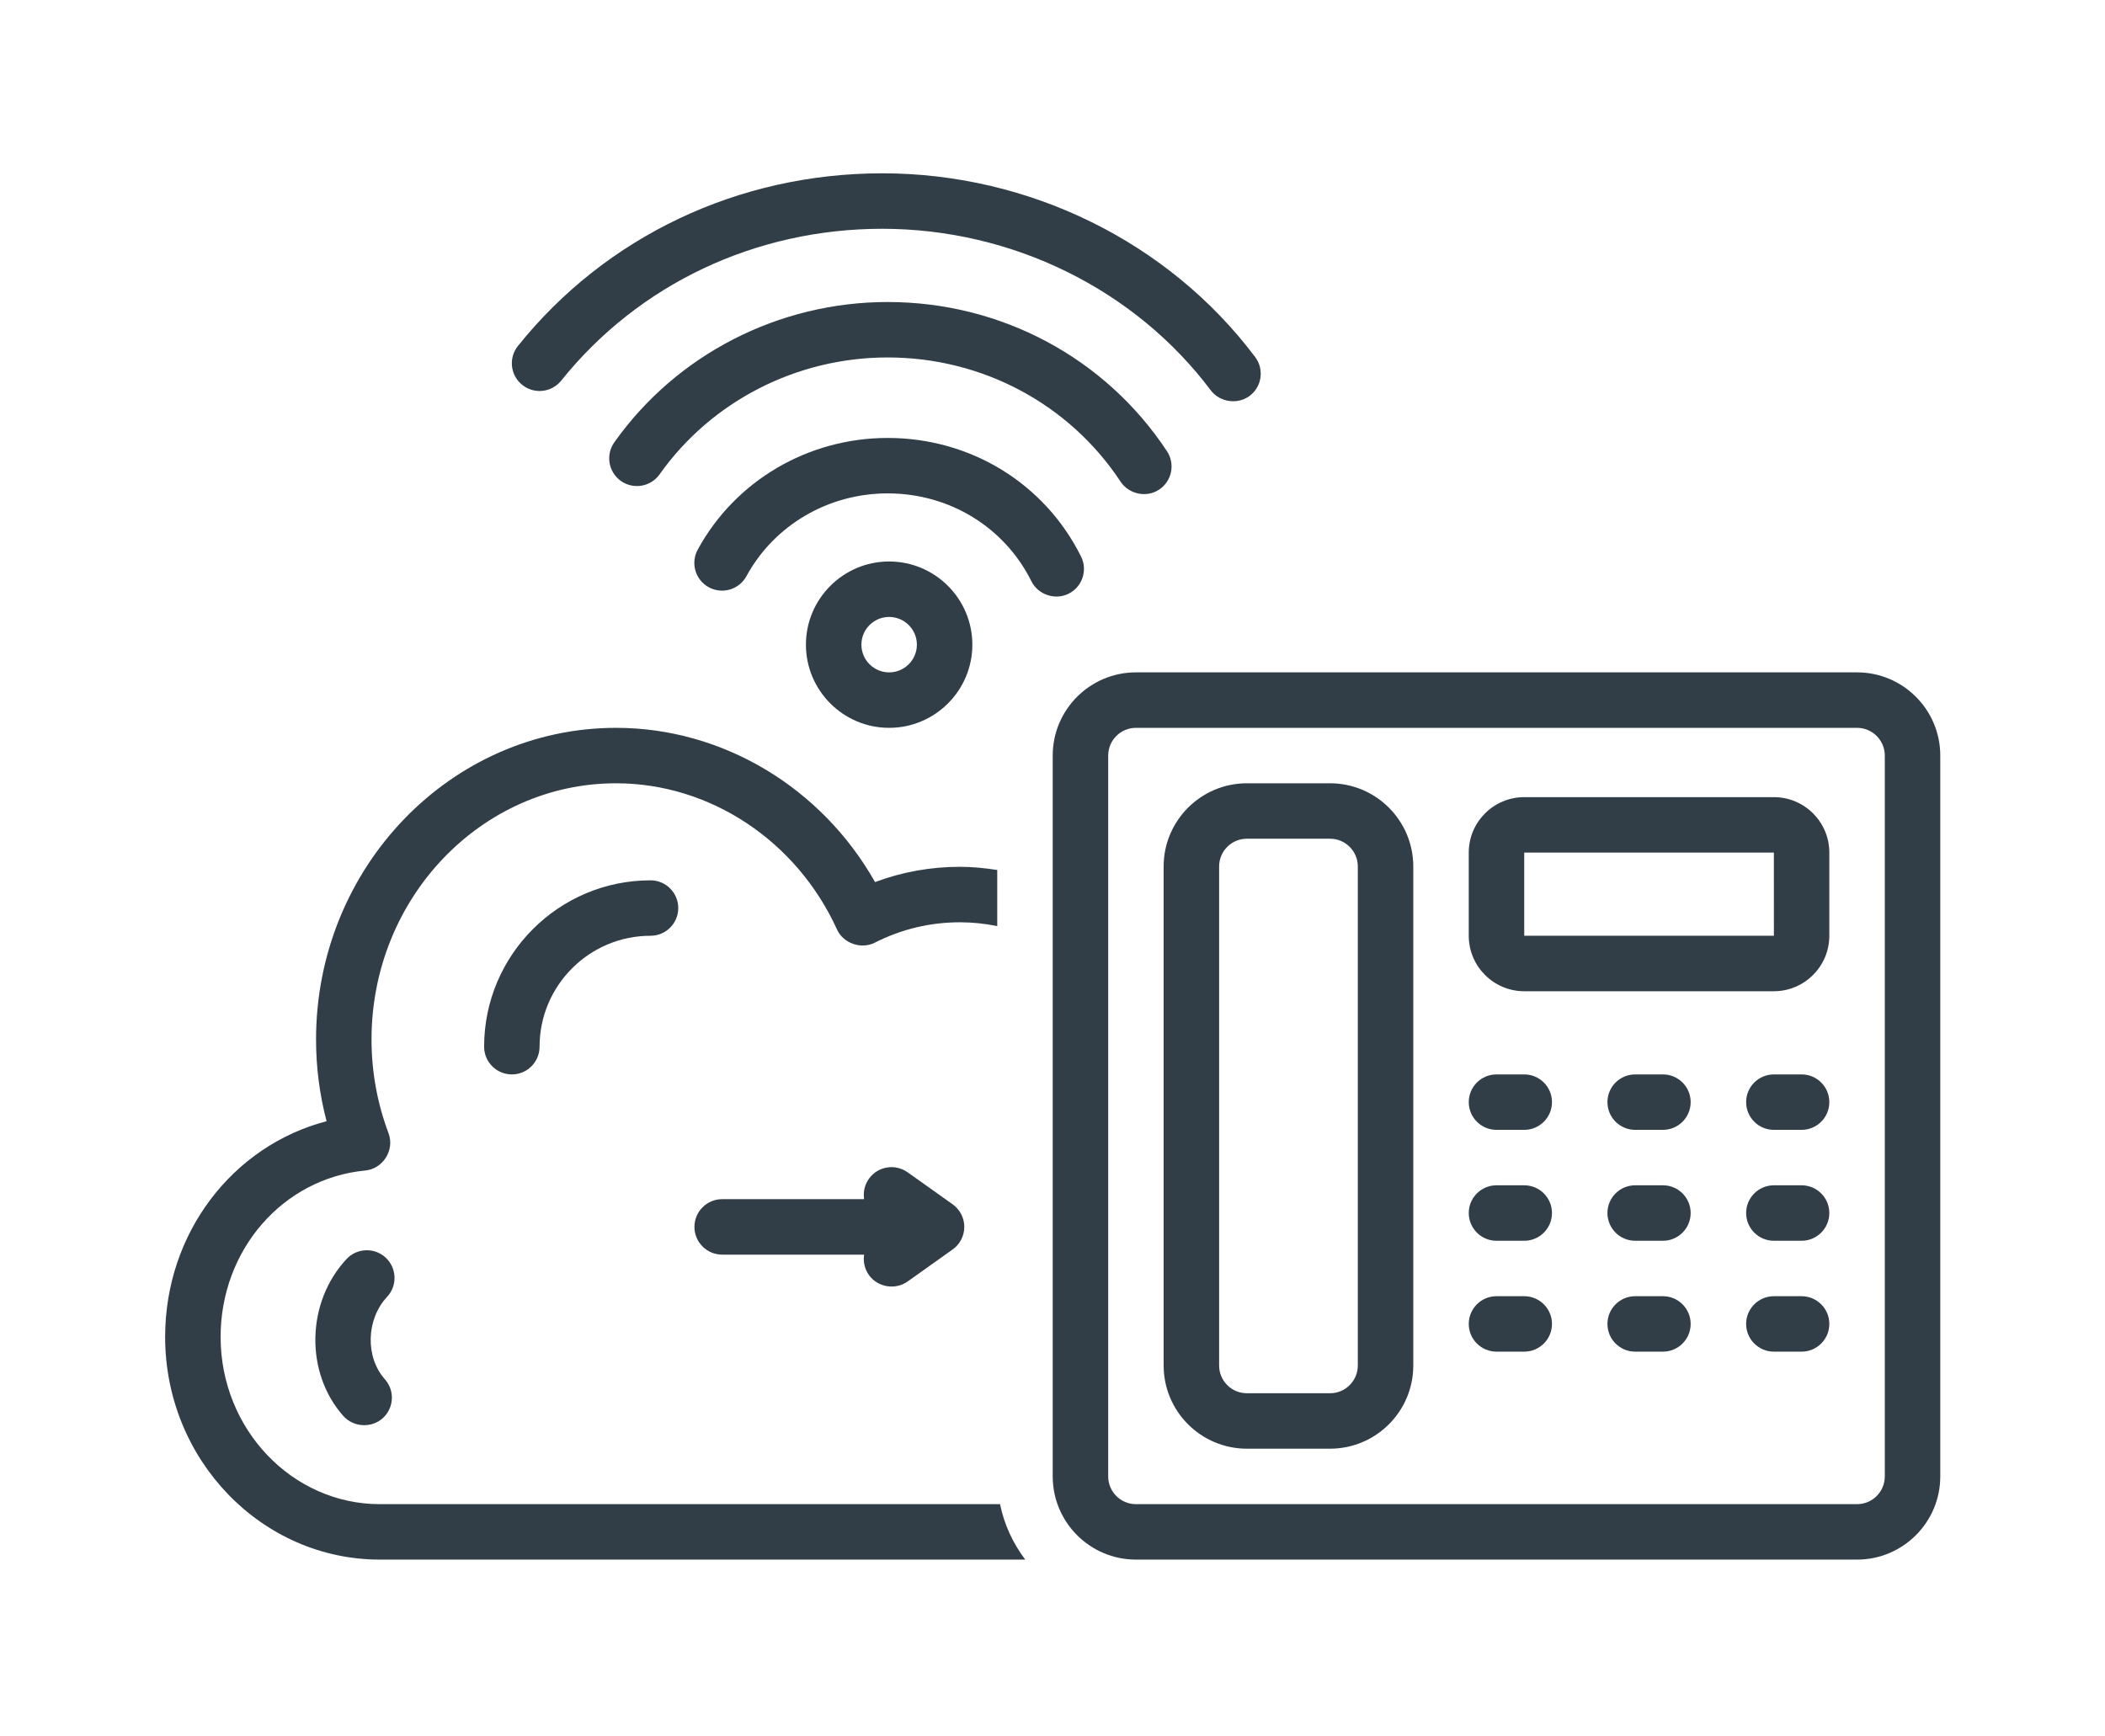 <?xml version="1.0" encoding="UTF-8"?>
<svg xmlns="http://www.w3.org/2000/svg" xmlns:xlink="http://www.w3.org/1999/xlink" width="400" zoomAndPan="magnify" viewBox="0 0 300 247.5" height="330" preserveAspectRatio="xMidYMid meet" version="1.0">
  <defs>
    <clipPath id="fdbddfddc4">
      <path d="M 23.535 103 L 147 103 L 147 222.301 L 23.535 222.301 Z M 23.535 103 " clip-rule="nonzero"></path>
    </clipPath>
    <clipPath id="26ac5226cd">
      <path d="M 150 95 L 276.523 95 L 276.523 222.301 L 150 222.301 Z M 150 95 " clip-rule="nonzero"></path>
    </clipPath>
    <clipPath id="e8a5d114de">
      <path d="M 72 24.699 L 180 24.699 L 180 58 L 72 58 Z M 72 24.699 " clip-rule="nonzero"></path>
    </clipPath>
  </defs>
  <path fill="#313e47" d="M 68.996 149.188 C 68.996 151.371 70.766 153.141 72.949 153.141 C 75.129 153.141 76.898 151.371 76.898 149.188 C 76.898 140.473 83.992 133.379 92.711 133.379 C 94.895 133.379 96.664 131.609 96.664 129.43 C 96.664 127.246 94.895 125.477 92.711 125.477 C 79.633 125.477 68.996 136.113 68.996 149.188 Z M 68.996 149.188 " fill-opacity="1" fill-rule="nonzero"></path>
  <path fill="#313e47" d="M 54.973 179.262 C 53.375 177.777 50.875 177.863 49.387 179.457 C 43.641 185.617 43.441 195.656 48.941 201.836 C 50.348 203.414 52.91 203.598 54.523 202.164 C 56.156 200.711 56.301 198.215 54.848 196.586 C 52.035 193.422 52.18 188.047 55.164 184.848 C 56.656 183.254 56.566 180.754 54.973 179.262 Z M 54.973 179.262 " fill-opacity="1" fill-rule="nonzero"></path>
  <g clip-path="url(#fdbddfddc4)">
    <path fill="#313e47" d="M 54.141 214.395 C 41.625 214.395 31.441 203.699 31.441 190.559 C 31.441 178.164 40.301 167.965 52.047 166.84 C 54.594 166.594 56.273 163.914 55.371 161.516 C 53.762 157.242 52.949 152.746 52.949 148.152 C 52.949 128.023 68.586 111.645 87.805 111.645 C 101.172 111.645 113.527 119.824 119.285 132.477 C 120.188 134.469 122.73 135.348 124.672 134.363 C 128.473 132.434 132.559 131.457 136.812 131.457 C 138.629 131.457 140.402 131.652 142.125 132.004 L 142.125 124.004 C 140.387 123.734 138.621 123.551 136.812 123.551 C 132.629 123.551 128.574 124.281 124.711 125.727 C 117.098 112.254 102.992 103.742 87.805 103.742 C 64.227 103.742 45.043 123.664 45.043 148.152 C 45.043 152.113 45.547 156.02 46.543 159.812 C 33.141 163.312 23.535 175.766 23.535 190.559 C 23.535 208.059 37.266 222.297 54.141 222.297 L 146.113 222.297 C 144.379 219.996 143.117 217.316 142.523 214.395 Z M 54.141 214.395 " fill-opacity="1" fill-rule="nonzero"></path>
  </g>
  <g clip-path="url(#26ac5226cd)">
    <path fill="#313e47" d="M 264.664 95.836 L 161.891 95.836 C 155.348 95.836 150.031 101.156 150.031 107.691 L 150.031 210.441 C 150.031 216.98 155.348 222.297 161.891 222.297 L 264.664 222.297 C 271.203 222.297 276.523 216.98 276.523 210.441 L 276.523 107.691 C 276.523 101.156 271.203 95.836 264.664 95.836 Z M 268.617 210.441 C 268.617 212.621 266.844 214.395 264.664 214.395 L 161.891 214.395 C 159.711 214.395 157.938 212.621 157.938 210.441 L 157.938 107.691 C 157.938 105.516 159.711 103.742 161.891 103.742 L 264.664 103.742 C 266.844 103.742 268.617 105.516 268.617 107.691 Z M 268.617 210.441 " fill-opacity="1" fill-rule="nonzero"></path>
  </g>
  <path fill="#313e47" d="M 189.559 111.645 L 177.699 111.645 C 171.16 111.645 165.84 116.965 165.84 123.5 L 165.84 194.633 C 165.84 201.172 171.16 206.488 177.699 206.488 L 189.559 206.488 C 196.098 206.488 201.418 201.172 201.418 194.633 L 201.418 123.5 C 201.418 116.965 196.098 111.645 189.559 111.645 Z M 193.512 194.633 C 193.512 196.812 191.738 198.586 189.559 198.586 L 177.699 198.586 C 175.52 198.586 173.746 196.812 173.746 194.633 L 173.746 123.5 C 173.746 121.32 175.52 119.547 177.699 119.547 L 189.559 119.547 C 191.738 119.547 193.512 121.32 193.512 123.5 Z M 193.512 194.633 " fill-opacity="1" fill-rule="nonzero"></path>
  <path fill="#313e47" d="M 252.809 113.621 L 217.23 113.621 C 212.871 113.621 209.324 117.164 209.324 121.523 L 209.324 133.379 C 209.324 137.738 212.871 141.285 217.23 141.285 L 252.809 141.285 C 257.168 141.285 260.711 137.738 260.711 133.379 L 260.711 121.523 C 260.711 117.164 257.168 113.621 252.809 113.621 Z M 217.23 133.379 L 217.23 121.523 L 252.809 121.523 L 252.812 133.379 Z M 217.23 133.379 " fill-opacity="1" fill-rule="nonzero"></path>
  <path fill="#313e47" d="M 217.23 153.141 L 213.277 153.141 C 211.094 153.141 209.324 154.91 209.324 157.09 C 209.324 159.273 211.094 161.043 213.277 161.043 L 217.23 161.043 C 219.414 161.043 221.184 159.273 221.184 157.09 C 221.184 154.91 219.414 153.141 217.23 153.141 Z M 217.23 153.141 " fill-opacity="1" fill-rule="nonzero"></path>
  <path fill="#313e47" d="M 236.996 153.141 L 233.043 153.141 C 230.859 153.141 229.09 154.91 229.09 157.09 C 229.09 159.273 230.859 161.043 233.043 161.043 L 236.996 161.043 C 239.18 161.043 240.949 159.273 240.949 157.09 C 240.949 154.91 239.18 153.141 236.996 153.141 Z M 236.996 153.141 " fill-opacity="1" fill-rule="nonzero"></path>
  <path fill="#313e47" d="M 256.758 153.141 L 252.809 153.141 C 250.625 153.141 248.855 154.91 248.855 157.09 C 248.855 159.273 250.625 161.043 252.809 161.043 L 256.758 161.043 C 258.941 161.043 260.711 159.273 260.711 157.09 C 260.711 154.91 258.941 153.141 256.758 153.141 Z M 256.758 153.141 " fill-opacity="1" fill-rule="nonzero"></path>
  <path fill="#313e47" d="M 217.23 168.945 L 213.277 168.945 C 211.094 168.945 209.324 170.715 209.324 172.898 C 209.324 175.082 211.094 176.852 213.277 176.852 L 217.23 176.852 C 219.414 176.852 221.184 175.082 221.184 172.898 C 221.184 170.715 219.414 168.945 217.23 168.945 Z M 217.23 168.945 " fill-opacity="1" fill-rule="nonzero"></path>
  <path fill="#313e47" d="M 236.996 168.945 L 233.043 168.945 C 230.859 168.945 229.09 170.715 229.09 172.898 C 229.09 175.082 230.859 176.852 233.043 176.852 L 236.996 176.852 C 239.18 176.852 240.949 175.082 240.949 172.898 C 240.949 170.715 239.18 168.945 236.996 168.945 Z M 236.996 168.945 " fill-opacity="1" fill-rule="nonzero"></path>
  <path fill="#313e47" d="M 256.758 168.945 L 252.809 168.945 C 250.625 168.945 248.855 170.715 248.855 172.898 C 248.855 175.082 250.625 176.852 252.809 176.852 L 256.758 176.852 C 258.941 176.852 260.711 175.082 260.711 172.898 C 260.711 170.715 258.941 168.945 256.758 168.945 Z M 256.758 168.945 " fill-opacity="1" fill-rule="nonzero"></path>
  <path fill="#313e47" d="M 217.23 184.754 L 213.277 184.754 C 211.094 184.754 209.324 186.523 209.324 188.707 C 209.324 190.887 211.094 192.656 213.277 192.656 L 217.23 192.656 C 219.414 192.656 221.184 190.887 221.184 188.707 C 221.184 186.523 219.414 184.754 217.23 184.754 Z M 217.23 184.754 " fill-opacity="1" fill-rule="nonzero"></path>
  <path fill="#313e47" d="M 236.996 184.754 L 233.043 184.754 C 230.859 184.754 229.09 186.523 229.09 188.707 C 229.09 190.887 230.859 192.656 233.043 192.656 L 236.996 192.656 C 239.18 192.656 240.949 190.887 240.949 188.707 C 240.949 186.523 239.18 184.754 236.996 184.754 Z M 236.996 184.754 " fill-opacity="1" fill-rule="nonzero"></path>
  <path fill="#313e47" d="M 256.758 184.754 L 252.809 184.754 C 250.625 184.754 248.855 186.523 248.855 188.707 C 248.855 190.887 250.625 192.656 252.809 192.656 L 256.758 192.656 C 258.941 192.656 260.711 190.887 260.711 188.707 C 260.711 186.523 258.941 184.754 256.758 184.754 Z M 256.758 184.754 " fill-opacity="1" fill-rule="nonzero"></path>
  <path fill="#313e47" d="M 152.289 84.629 C 154.246 83.656 155.039 81.285 154.07 79.328 C 148.879 68.898 138.316 62.422 126.508 62.422 C 115.16 62.422 104.785 68.523 99.438 78.344 C 98.391 80.262 99.098 82.66 101.016 83.707 C 102.934 84.746 105.336 84.043 106.379 82.125 C 110.344 74.844 118.055 70.324 126.508 70.324 C 135.297 70.324 143.145 75.121 146.992 82.848 C 147.949 84.773 150.367 85.578 152.289 84.629 Z M 152.289 84.629 " fill-opacity="1" fill-rule="nonzero"></path>
  <g clip-path="url(#e8a5d114de)">
    <path fill="#313e47" d="M 74.43 54.863 C 76.133 56.227 78.617 55.953 79.984 54.25 C 91.012 40.496 107.688 32.609 125.73 32.609 C 144.223 32.609 161.727 41.219 172.562 55.641 C 173.82 57.312 176.367 57.723 178.098 56.426 C 179.844 55.113 180.195 52.641 178.887 50.895 C 166.566 34.496 146.695 24.703 125.73 24.703 C 105.273 24.703 86.352 33.672 73.816 49.309 C 72.449 51.012 72.723 53.496 74.43 54.863 Z M 74.43 54.863 " fill-opacity="1" fill-rule="nonzero"></path>
  </g>
  <path fill="#313e47" d="M 126.508 43.047 C 110.98 43.047 96.422 50.523 87.551 63.047 C 86.289 64.828 86.711 67.293 88.492 68.555 C 90.273 69.812 92.742 69.391 94.004 67.609 C 101.395 57.176 113.543 50.949 126.508 50.949 C 139.984 50.949 152.395 57.574 159.715 68.668 C 160.863 70.41 163.363 70.996 165.188 69.793 C 167.012 68.59 167.516 66.141 166.316 64.316 C 157.527 50.996 142.648 43.047 126.508 43.047 Z M 126.508 43.047 " fill-opacity="1" fill-rule="nonzero"></path>
  <path fill="#313e47" d="M 126.715 103.742 C 133.258 103.742 138.578 98.422 138.578 91.887 C 138.578 85.352 133.258 80.031 126.715 80.031 C 120.18 80.031 114.859 85.352 114.859 91.887 C 114.859 98.422 120.18 103.742 126.715 103.742 Z M 126.715 87.934 C 128.898 87.934 130.672 89.707 130.672 91.887 C 130.672 94.066 128.898 95.836 126.715 95.836 C 124.539 95.836 122.766 94.066 122.766 91.887 C 122.766 89.707 124.539 87.934 126.715 87.934 Z M 126.715 87.934 " fill-opacity="1" fill-rule="nonzero"></path>
  <path fill="#313e47" d="M 123.832 181.73 C 125.082 183.484 127.594 183.906 129.348 182.66 L 135.766 178.094 C 136.809 177.355 137.43 176.152 137.43 174.875 C 137.43 173.594 136.809 172.395 135.766 171.652 L 129.348 167.09 C 127.566 165.828 125.098 166.238 123.832 168.02 C 123.211 168.898 123 169.938 123.152 170.922 L 102.922 170.922 C 100.742 170.922 98.969 172.691 98.969 174.875 C 98.969 177.059 100.742 178.828 102.922 178.828 L 123.152 178.828 C 123 179.809 123.211 180.852 123.832 181.73 Z M 123.832 181.73 " fill-opacity="1" fill-rule="nonzero"></path>
</svg>
